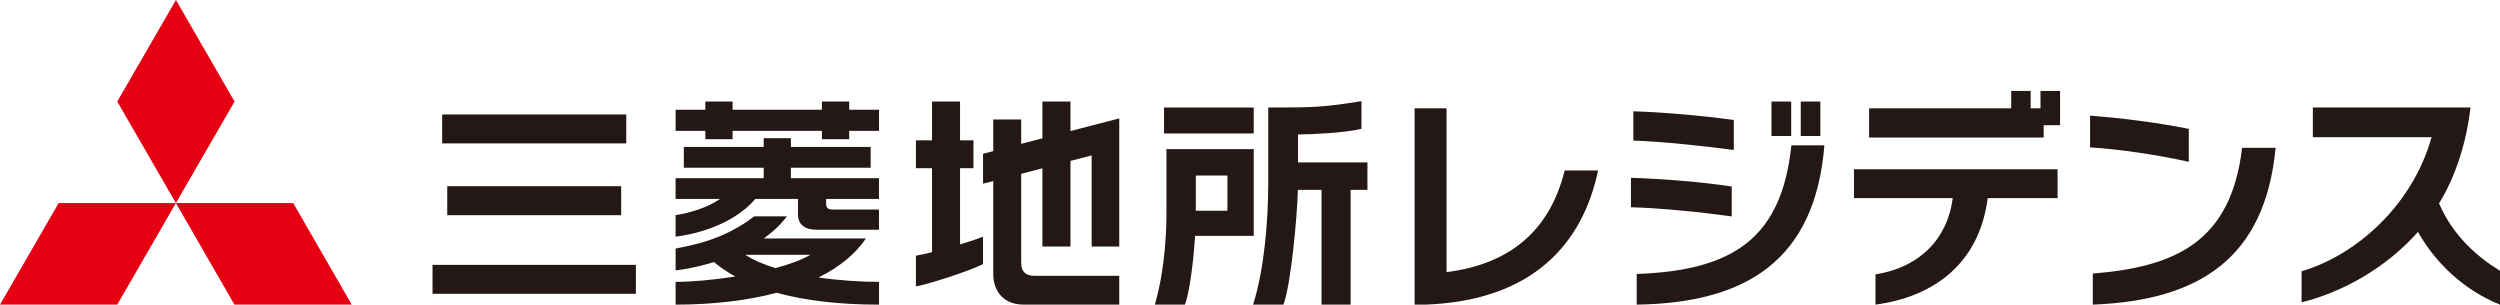 <?xml version="1.0" encoding="UTF-8"?><svg id="_文字" data-name="文字" xmlns="http://www.w3.org/2000/svg" viewBox="0 0 225.411 27.467"><defs><style>.cls-1 {
        fill: #231815;
      }

      .cls-2 {
        fill: #e50012;
      }</style></defs><polygon class="cls-2" points="5.288 18.309 15.86 18.309 10.571 27.467 0 27.467 5.288 18.309"/><polygon class="cls-2" points="15.86 18.309 26.435 18.309 31.715 27.467 21.141 27.467 15.86 18.309"/><polygon class="cls-2" points="15.864 0 21.148 9.155 15.86 18.309 10.571 9.156 15.864 0"/><path class="cls-1" d="M78.073,21.503h-9.209c.781-.557,1.503-1.216,2.085-1.997h-2.94c-2.77,2.125-5.528,2.587-7.093,2.905v1.969c.372-.033,1.766-.227,3.459-.751.571.477,1.208.908,1.92,1.303-2.02.317-4.003.482-5.379.482v2.053c3.438-.003,6.51-.378,9.117-1.07,2.535.698,5.606,1.07,9.224,1.07v-2.053c-1.616,0-3.548-.119-5.454-.395,1.873-.933,3.327-2.11,4.271-3.515M69.919,24.174c-1.045-.323-1.976-.718-2.718-1.2h5.867c-.787.461-1.896.863-3.148,1.2M86.562,15.164h1.209v-2.511h-1.209v-3.498h-2.527v3.498h-1.451v2.511h1.451v7.572c-.558.138-1.057.251-1.451.318v2.773c1.233-.231,4.802-1.385,6.047-2.009v-2.483c-.497.212-1.246.455-2.069.704v-6.875ZM76.567,9.155h-2.461v.742h-8.052v-.742h-2.456v.742h-2.682v1.9h2.682v.751h2.456v-.751h8.052v.751h2.461v-.751h2.689v-1.9h-2.689v-.742ZM71.313,15.122h7.191v-1.871h-7.191v-.789h-2.455v.789h-7.202v1.871h7.202v.943h-7.944v1.87h4.003c-1.098.787-2.759,1.28-4.003,1.46v1.944c1.2-.138,5.005-.831,7.187-3.404h3.849v1.404c0,.888.591,1.373,1.647,1.373h5.656v-1.82h-4.229c-.535,0-.535-.359-.535-.557v-.4h4.764v-1.87h-7.942v-.943ZM38.998,26.488h18.337v-2.607h-18.337v2.607ZM56.466,10.32h-16.599v2.607h16.599v-2.607ZM113.041,9.693h-8.088v2.34h8.088v-2.34ZM56.008,16.791h-15.683v2.612h15.683v-2.612ZM96.517,9.155h-2.532v3.321c-.544.138-1.214.317-1.911.492v-2.196h-2.516v2.853c-.535.136-.888.227-.922.238v2.698c.035-.005.387-.093.922-.234v8.439c0,1.242.722,2.7,2.75,2.7h8.609v-2.599h-7.672c-.773,0-1.17-.391-1.17-1.164v-8.031c.621-.163,1.272-.334,1.911-.497v7.051h2.532v-7.716c1.131-.29,1.911-.497,1.911-.497v8.213h2.489v-11.551c-.116.033-2.72.706-4.4,1.142v-2.662ZM113.041,13.449h-7.87v5.944c0,1.06-.077,4.756-1.045,8.074h2.714c.425-1.145.761-3.851.902-6.056l.011-.147h5.288v-7.813ZM110.669,18.998h-2.85v-3.173h2.85v3.173ZM117.033,12.119h.154c.935,0,4.088-.127,5.566-.507,0-.099.006-2.334.006-2.491-3.517.571-4.563.571-7.976.571h-.433v6.949c0,3.104-.361,7.773-1.372,10.825h2.747c.667-1.782,1.235-7.926,1.299-10.348h2.132v10.348h2.624v-10.348h1.514v-2.477h-6.259v-2.522Z"/><path class="cls-1" d="M128.517,27.467h-.971V9.769h2.885v14.767c5.667-.718,9.291-3.689,10.649-9.166h3.01c-1.358,6.491-5.785,11.741-15.573,12.096"/><path class="cls-1" d="M188.45,13.288v-2.86c2.747.204,6.014.612,8.902,1.192v2.968c-2.926-.64-6.119-1.117-8.902-1.3M188.696,27.467v-2.803c7.443-.596,12.464-2.849,13.46-11.337h3.024c-.947,9.956-6.88,13.768-16.485,14.14"/><path class="cls-1" d="M218.015,20.911c-2.965,3.336-6.877,5.443-10.493,6.348v-2.8c4.867-1.424,10-5.911,11.716-12.086h-10.703v-2.681h14.215c-.367,3.216-1.393,6.337-2.836,8.642,1.26,2.944,3.478,4.844,5.497,6.08v3.053c-3.277-1.321-5.804-3.752-7.396-6.555"/><path class="cls-1" d="M147.053,18.687v-2.654c2.766.083,6.389.369,9.087.783v2.695c-2.8-.389-6.508-.762-9.087-.824M147.268,12.676v-2.64c2.731.083,6.256.395,9.059.783v2.703c-2.72-.356-6.43-.764-9.059-.845M147.572,27.467v-2.766c8.835-.307,13.078-3.335,13.948-11.598h2.977c-.841,10.428-7.122,14.217-16.926,14.364M159.722,9.155h1.78v3.106h-1.78v-3.106ZM162.365,9.155h1.766v3.106h-1.766v-3.106Z"/><path class="cls-1" d="M179.221,17.862c-.764,5.914-4.866,8.9-10.119,9.605v-2.725c4.122-.675,6.51-3.315,6.965-6.88h-8.904v-2.598h18.358v2.598h-6.3ZM184.266,11.291v1.112h-15.74v-2.634h12.814v-1.567h1.754v1.567h.885v-1.567h1.766v3.089h-1.479Z"/></svg>